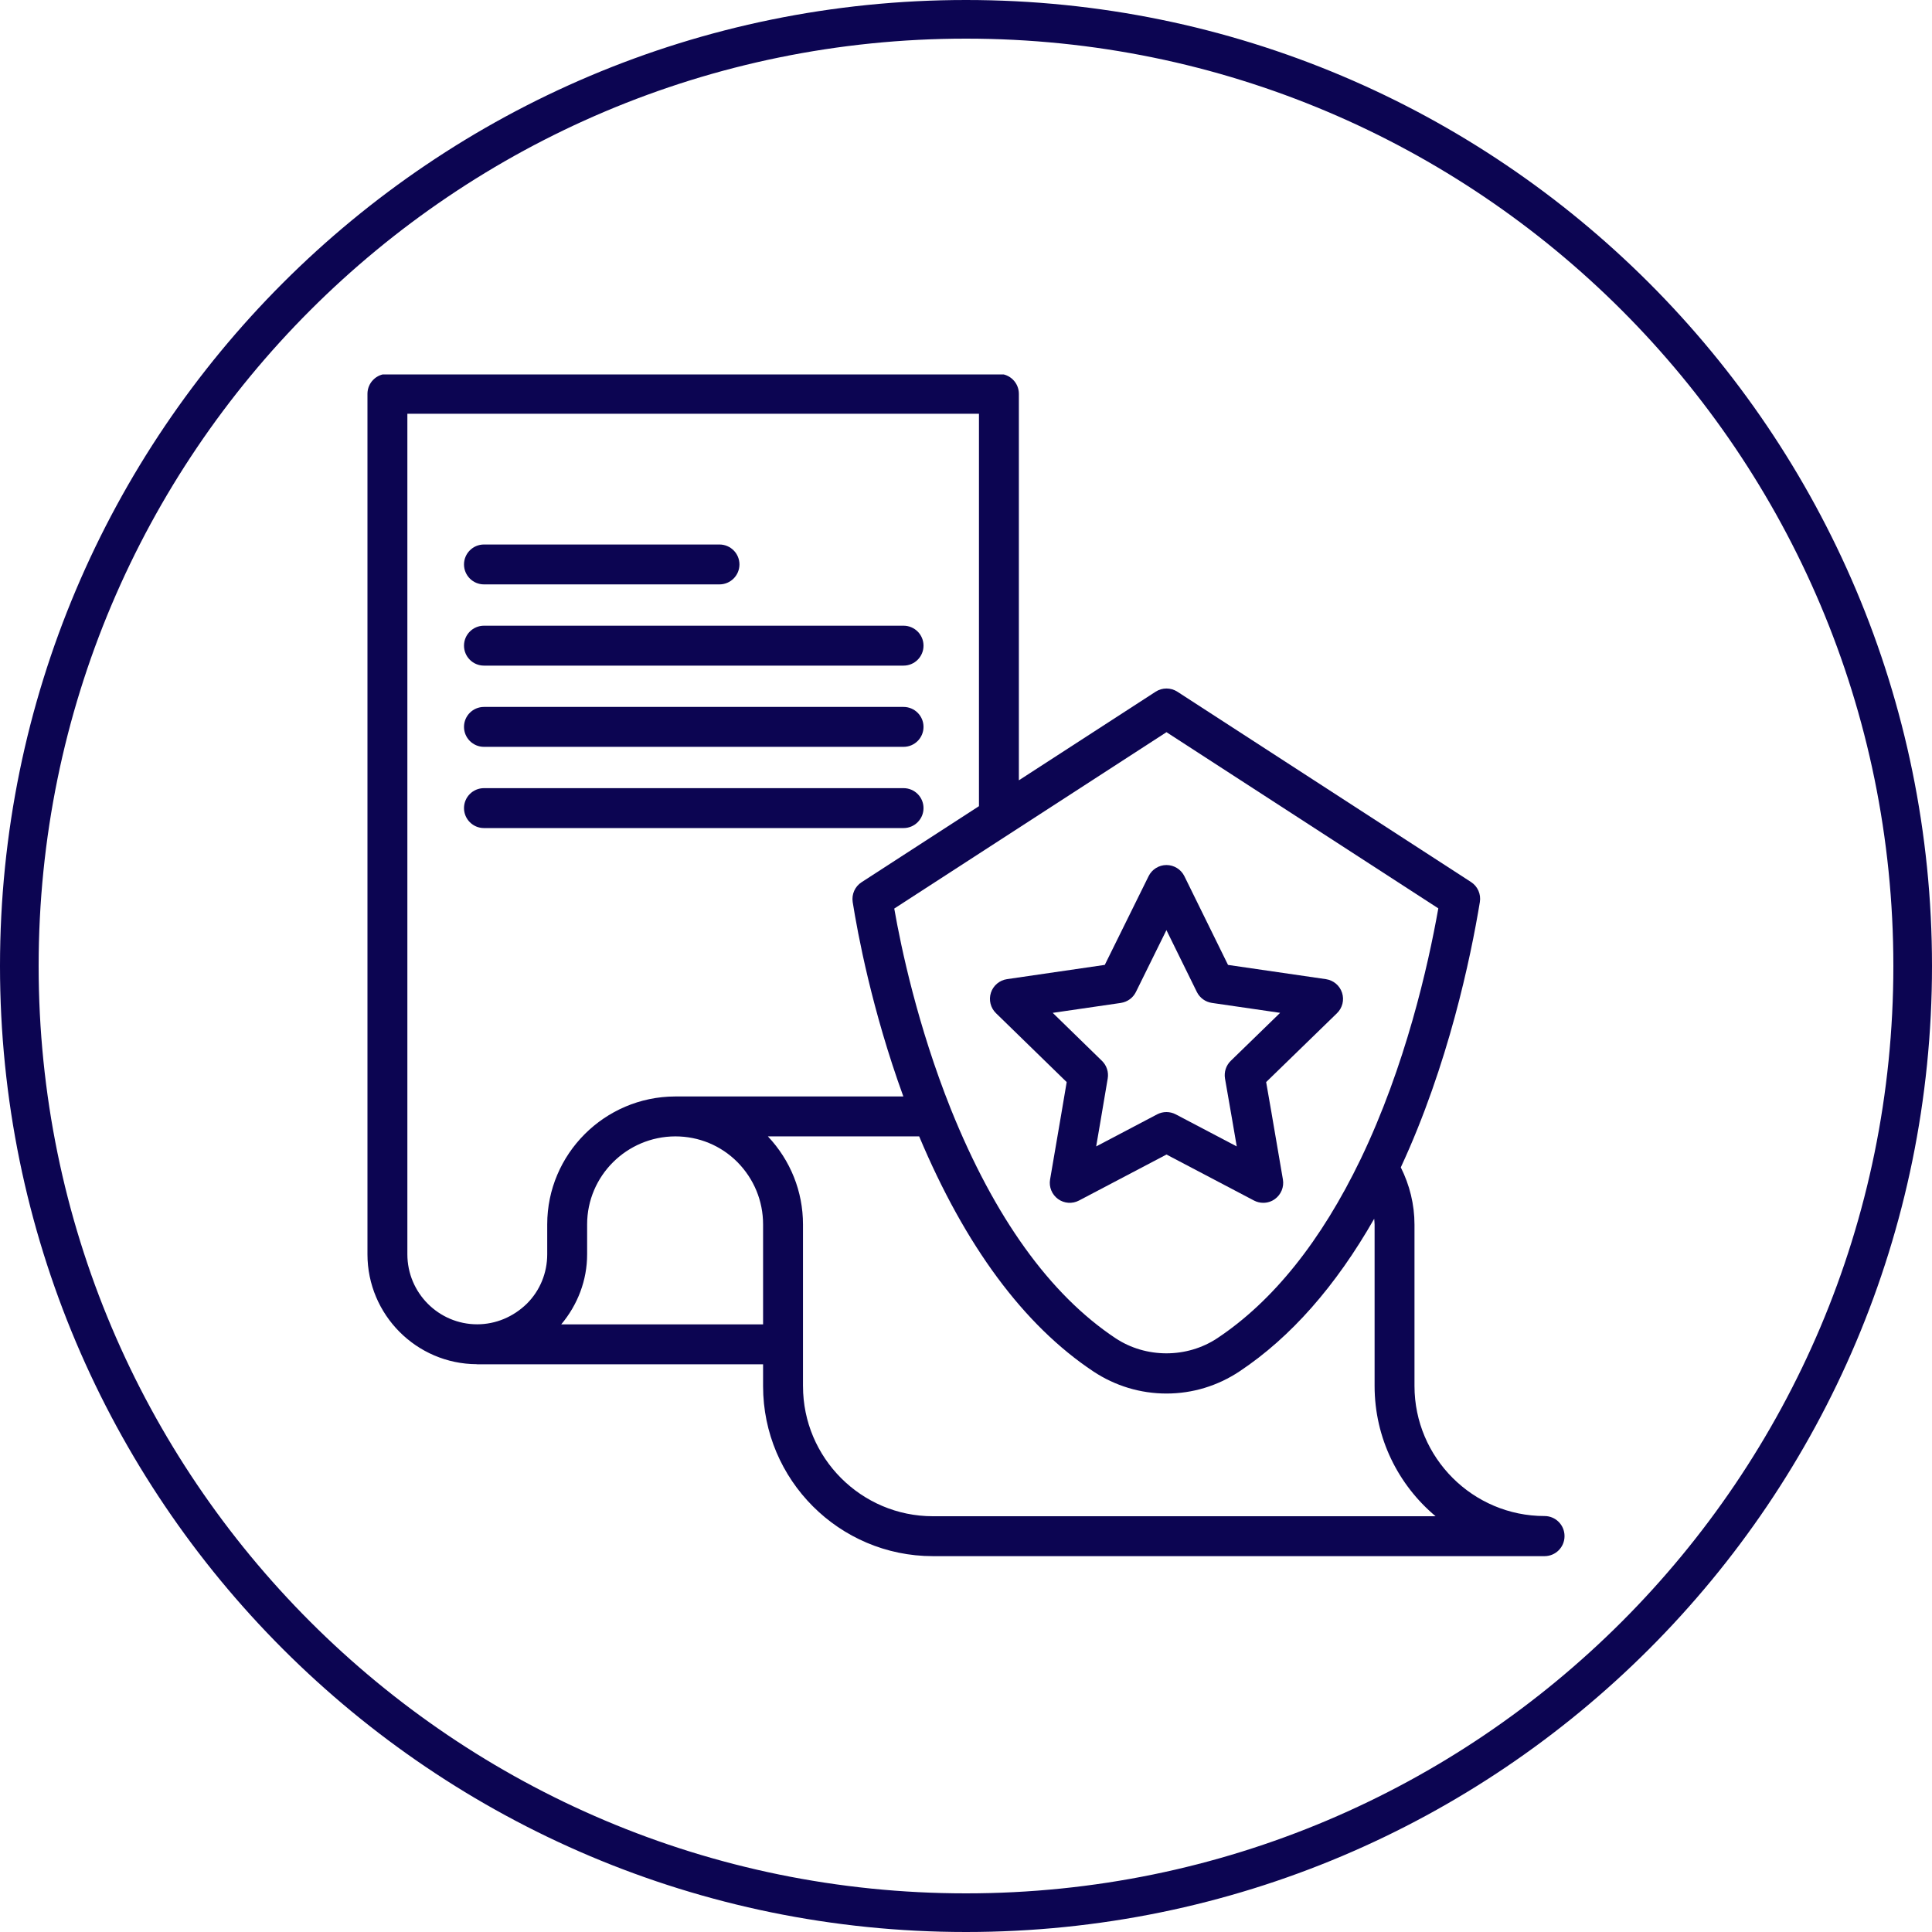 <?xml version="1.0" encoding="UTF-8"?> <svg xmlns="http://www.w3.org/2000/svg" xmlns:xlink="http://www.w3.org/1999/xlink" width="500" zoomAndPan="magnify" viewBox="0 0 375 375" height="500" preserveAspectRatio="xMidYMid meet" version="1.0"><defs><clipPath id="974b727185"><path d="M 187.5 0 C 83.945 0 0 83.945 0 187.5 C 0 291.055 83.945 375 187.5 375 C 291.055 375 375 291.055 375 187.5 C 375 83.945 291.055 0 187.5 0 Z M 187.5 0 " clip-rule="nonzero"></path></clipPath><clipPath id="4e0396191d"><path d="M 71.324 72.68 L 303.824 72.68 L 303.824 302.18 L 71.324 302.18 Z M 71.324 72.68 " clip-rule="nonzero"></path></clipPath></defs><g clip-path="url(#974b727185)"><path stroke-linecap="butt" transform="matrix(0.75, 0, 0, 0.75, 0, 0)" fill="none" stroke-linejoin="miter" d="M 250 0 C 111.927 0 -0 111.927 -0 250 C -0 388.073 111.927 500 250 500 C 388.073 500 500 388.073 500 250 C 500 111.927 388.073 0 250 0 Z M 250 0 " stroke="#0c0552" stroke-width="20" stroke-opacity="1" stroke-miterlimit="4"></path></g><path fill="#0c0552" d="M 207.043 210.035 L 206.027 216.039 C 206.027 216.039 206.027 216.039 206.027 216.043 L 203.82 228.938 C 203.57 230.391 204.168 231.859 205.359 232.727 C 206.555 233.598 208.133 233.707 209.438 233.02 L 226.414 224.094 L 243.395 233.02 C 243.961 233.316 244.582 233.465 245.195 233.465 C 246 233.465 246.801 233.219 247.469 232.727 C 248.664 231.859 249.258 230.391 249.012 228.938 L 246.805 216.043 C 246.805 216.043 246.805 216.043 246.805 216.039 C 246.805 216.039 246.805 216.039 246.805 216.031 L 245.758 210.031 L 259.508 196.664 C 260.566 195.637 260.949 194.098 260.492 192.695 C 260.039 191.293 258.828 190.273 257.367 190.055 L 238.359 187.289 L 229.887 170.066 C 229.234 168.742 227.887 167.906 226.414 167.902 C 224.945 167.902 223.598 168.738 222.945 170.059 L 214.438 187.285 L 195.465 190.051 C 194.004 190.266 192.793 191.285 192.336 192.688 C 191.883 194.09 192.262 195.629 193.316 196.656 L 207.043 210.031 Z M 217.562 194.664 C 218.824 194.477 219.914 193.688 220.477 192.547 L 226.402 180.535 L 232.309 192.543 C 232.875 193.688 233.965 194.477 235.227 194.664 L 248.473 196.59 L 238.891 205.906 C 237.977 206.797 237.555 208.086 237.773 209.348 L 239.168 217.363 C 239.168 217.363 240.051 222.52 240.051 222.52 L 228.207 216.293 C 227.082 215.703 225.73 215.703 224.602 216.293 L 212.766 222.52 L 213.652 217.352 C 213.652 217.352 213.652 217.352 213.652 217.348 L 215.008 209.332 C 215.219 208.078 214.801 206.801 213.891 205.914 L 204.332 196.594 L 217.559 194.668 Z M 217.562 194.664 " fill-opacity="1" fill-rule="nonzero"></path><g clip-path="url(#4e0396191d)"><path fill="#0c0552" d="M 299.797 294.262 C 285.879 294.262 274.551 282.938 274.551 269.016 L 274.551 237.688 C 274.551 233.777 273.605 230 271.895 226.586 C 281.117 206.711 285.457 185.895 287.242 175.078 C 287.488 173.559 286.816 172.035 285.523 171.199 L 228.523 134.258 C 227.242 133.43 225.59 133.43 224.312 134.258 L 197.762 151.457 L 197.762 76.438 C 197.762 74.301 196.027 72.566 193.891 72.566 L 75.195 72.566 C 73.059 72.566 71.324 74.301 71.324 76.438 L 71.324 243.457 C 71.324 255.195 80.836 264.742 92.535 264.789 C 92.57 264.789 92.598 264.809 92.633 264.809 L 148.113 264.809 L 148.113 269.055 C 148.113 287.246 162.895 302.047 181.07 302.047 L 299.797 302.047 C 301.938 302.047 303.672 300.312 303.672 298.176 C 303.672 298.168 303.672 298.164 303.672 298.156 C 303.672 298.148 303.672 298.145 303.672 298.137 C 303.672 295.996 301.938 294.262 299.797 294.262 Z M 226.414 142.117 L 279.176 176.312 C 277.176 187.582 272.797 206.891 264.094 225.004 C 256.438 240.883 247.078 252.566 236.281 259.742 C 230.352 263.676 222.402 263.645 216.516 259.742 C 203.777 251.27 193.023 236.301 184.551 215.258 C 178.094 199.074 174.906 183.977 173.574 176.352 L 226.418 142.113 Z M 79.07 243.457 L 79.07 80.309 L 190.016 80.309 L 190.016 156.477 L 167.23 171.238 C 165.941 172.07 165.273 173.582 165.508 175.094 C 166.457 181.105 169.227 196.02 175.34 212.824 L 131.035 212.824 C 131.035 212.824 131.027 212.824 131.023 212.824 C 117.344 212.871 106.215 224.008 106.215 237.648 L 106.215 243.457 C 106.215 247.094 104.801 250.508 102.273 253.035 C 99.621 255.625 96.195 257.047 92.621 257.047 C 85.148 257.047 79.07 250.949 79.07 243.457 Z M 108.934 257.062 C 112.133 253.238 113.961 248.512 113.961 243.457 L 113.961 237.648 C 113.961 228.266 121.625 220.602 131.074 220.57 C 135.633 220.57 139.918 222.34 143.113 225.543 C 146.336 228.801 148.113 233.098 148.113 237.648 L 148.113 257.062 Z M 155.859 269.055 L 155.859 237.648 C 155.859 231.262 153.434 225.234 149.047 220.57 L 178.41 220.57 C 187.336 241.805 198.684 257.195 212.23 266.203 C 216.461 269.008 221.363 270.484 226.414 270.484 C 231.469 270.484 236.332 269.004 240.566 266.199 C 250.535 259.574 259.297 249.594 266.73 236.559 C 266.754 236.934 266.809 237.309 266.809 237.688 L 266.809 269.016 C 266.809 279.16 271.422 288.246 278.648 294.301 L 181.074 294.301 C 167.176 294.301 155.863 282.977 155.863 269.055 Z M 155.859 269.055 " fill-opacity="1" fill-rule="nonzero"></path></g><path fill="#0c0552" d="M 93.934 113.43 L 139.652 113.43 C 141.789 113.43 143.527 111.695 143.527 109.559 C 143.527 107.422 141.789 105.688 139.652 105.688 L 93.934 105.688 C 91.797 105.688 90.062 107.422 90.062 109.559 C 90.062 111.695 91.797 113.43 93.934 113.43 Z M 93.934 113.43 " fill-opacity="1" fill-rule="nonzero"></path><path fill="#0c0552" d="M 93.934 129.195 L 175.379 129.195 C 177.52 129.195 179.254 127.461 179.254 125.324 C 179.254 123.184 177.52 121.449 175.379 121.449 L 93.934 121.449 C 91.797 121.449 90.062 123.184 90.062 125.324 C 90.062 127.461 91.797 129.195 93.934 129.195 Z M 93.934 129.195 " fill-opacity="1" fill-rule="nonzero"></path><path fill="#0c0552" d="M 93.934 144.961 L 175.379 144.961 C 177.52 144.961 179.254 143.227 179.254 141.086 C 179.254 138.949 177.52 137.215 175.379 137.215 L 93.934 137.215 C 91.797 137.215 90.062 138.949 90.062 141.086 C 90.062 143.227 91.797 144.961 93.934 144.961 Z M 93.934 144.961 " fill-opacity="1" fill-rule="nonzero"></path><path fill="#0c0552" d="M 175.379 160.727 C 177.52 160.727 179.254 158.988 179.254 156.852 C 179.254 154.715 177.52 152.98 175.379 152.98 L 93.934 152.98 C 91.797 152.98 90.062 154.715 90.062 156.852 C 90.062 158.988 91.797 160.727 93.934 160.727 Z M 175.379 160.727 " fill-opacity="1" fill-rule="nonzero"></path></svg> 